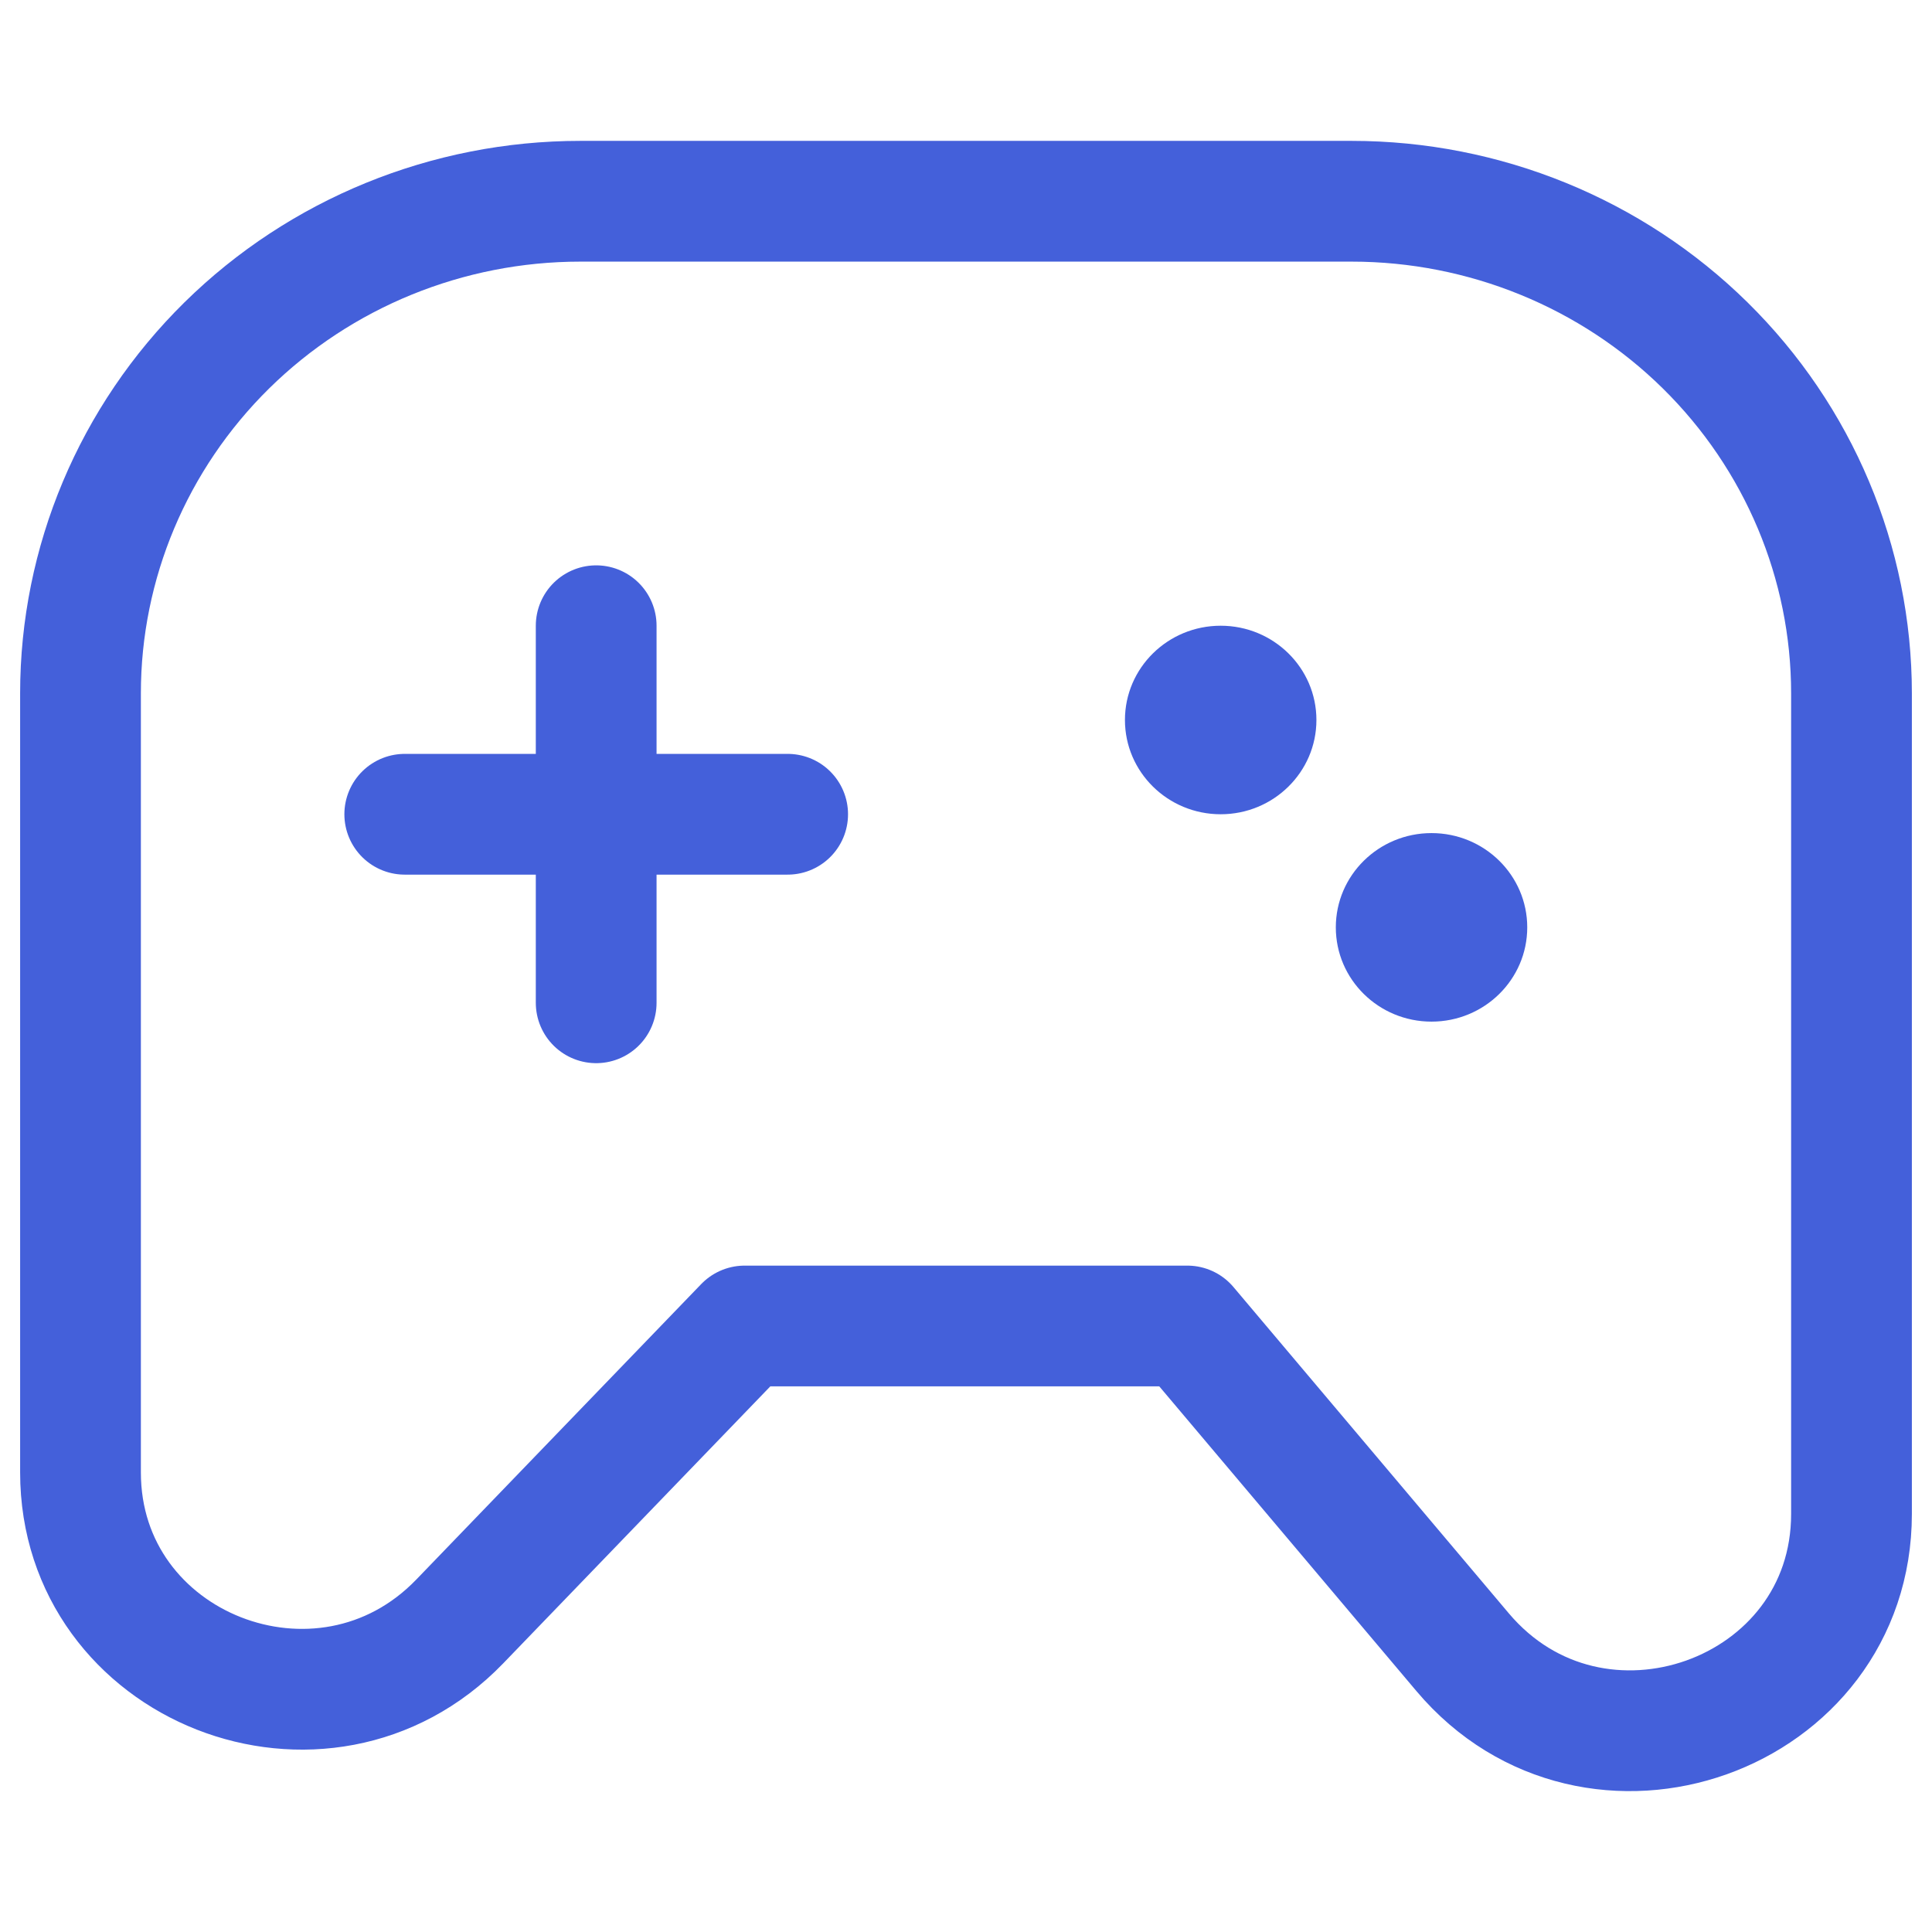 <svg width="48" height="48" viewBox="0 0 48 48" fill="none" xmlns="http://www.w3.org/2000/svg">
<path d="M14.812 15.546V24.914M10.056 20.23H19.569M33.585 5H14.413C11.12 5.001 7.963 6.289 5.635 8.581C3.308 10.874 2 13.983 2 17.225V36.581C2 41.441 8.024 43.806 11.423 40.284L18.501 32.944H29.499L36.337 41.047C39.605 44.921 46 42.645 46 37.612V17.223C45.999 13.981 44.691 10.873 42.364 8.581C40.036 6.289 36.877 5.001 33.585 5Z" stroke="#4460DA" stroke-width="3" stroke-linecap="round" stroke-linejoin="round"/>
<path d="M30.328 20.23C31.641 20.23 32.706 19.181 32.706 17.888C32.706 16.594 31.641 15.546 30.328 15.546C29.014 15.546 27.949 16.594 27.949 17.888C27.949 19.181 29.014 20.23 30.328 20.23Z" fill="#4460DA"/>
<path d="M35.566 25.382C36.879 25.382 37.944 24.334 37.944 23.04C37.944 21.747 36.879 20.698 35.566 20.698C34.252 20.698 33.188 21.747 33.188 23.04C33.188 24.334 34.252 25.382 35.566 25.382Z" fill="#4460DA"/>
</svg>
